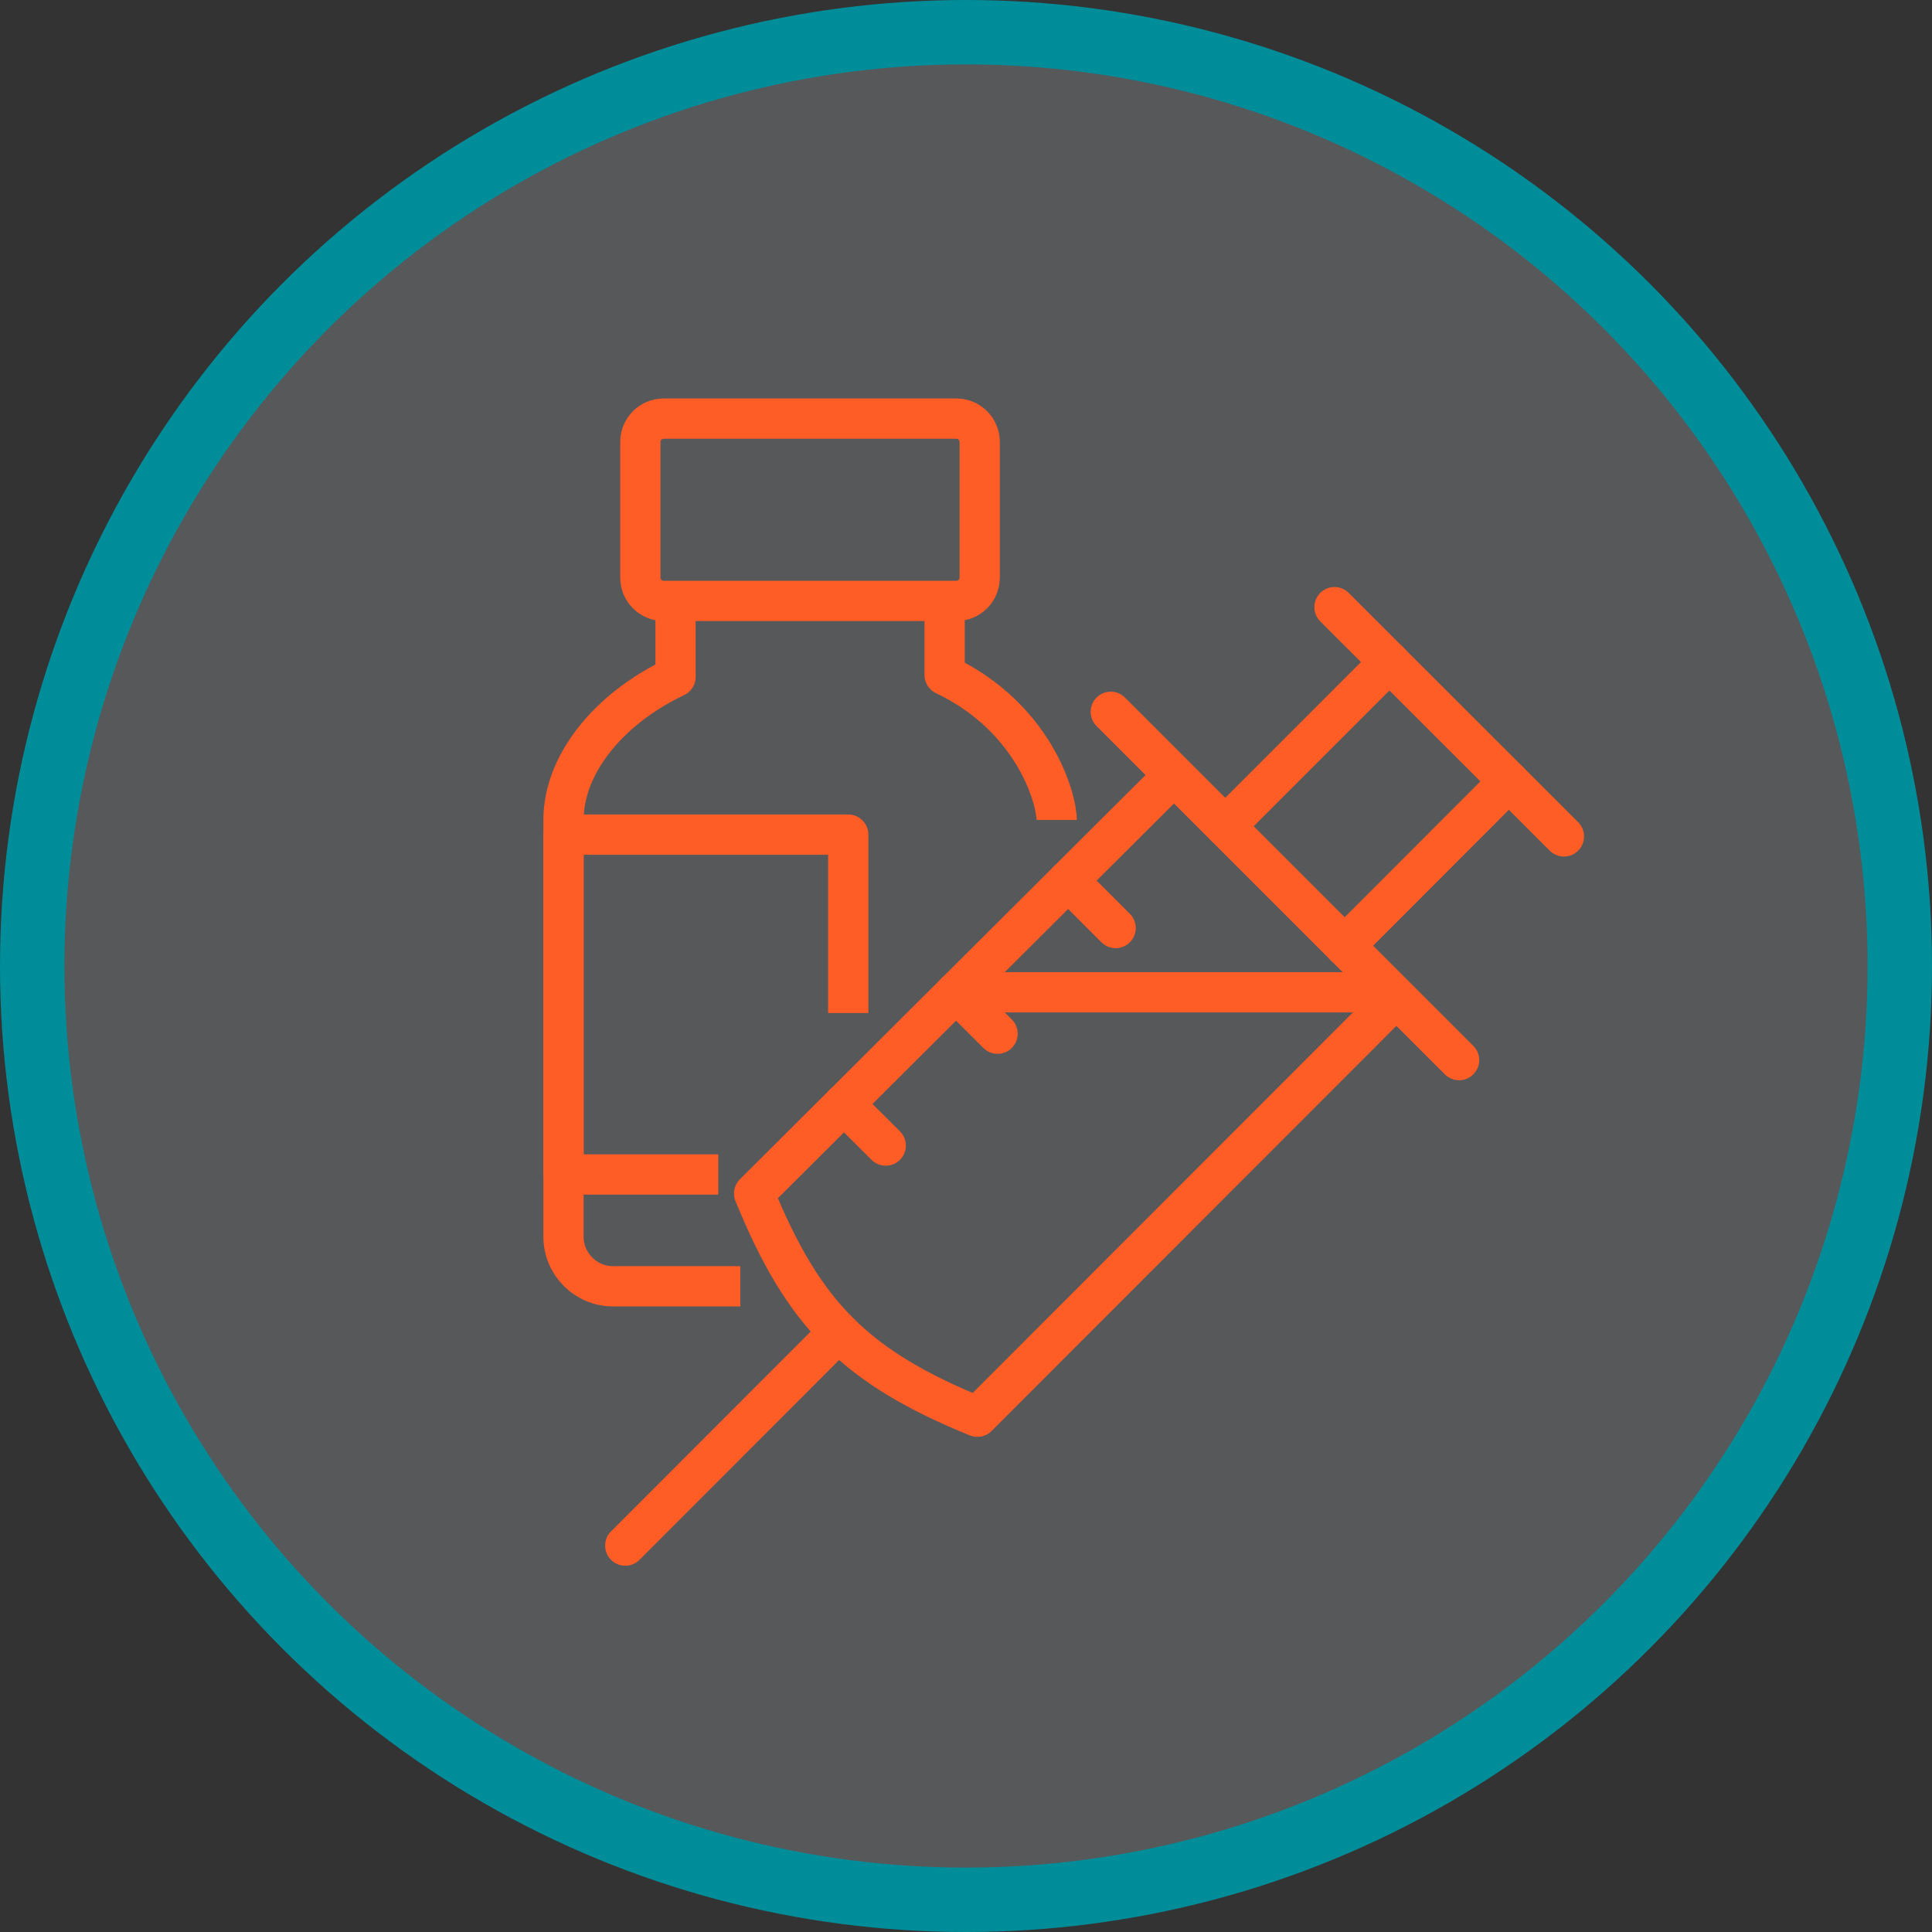<svg width="120" height="120" viewBox="0 0 120 120" fill="none" xmlns="http://www.w3.org/2000/svg">
<rect x="0" y="0" width="120" height="120" fill="#333333" stroke="none"/>
<circle cx="60" cy="60" r="58" fill="#E6EDF9" fill-opacity="0.2" stroke="#008D9A" stroke-width="4"/>
<path d="M39.773 35.876C39.773 36.676 40.422 37.324 41.222 37.324H59.403C60.203 37.324 60.851 36.676 60.851 35.876V27.448C60.851 26.648 60.203 26 59.403 26H41.222C40.422 26 39.773 26.648 39.773 27.448V35.876Z" stroke="#FF5C26" stroke-width="2.5" stroke-miterlimit="10" stroke-linejoin="round"/>
<path d="M52.685 62.921V51.84H35V72.948H44.612" stroke="#FF5C26" stroke-width="2.5" stroke-miterlimit="10" stroke-linejoin="round"/>
<path d="M52.084 82.742L38.836 96.001" stroke="#FF5C26" stroke-width="2.5" stroke-miterlimit="10" stroke-linecap="round" stroke-linejoin="round"/>
<path d="M90.627 65.846L68.992 44.211" stroke="#FF5C26" stroke-width="2.5" stroke-miterlimit="10" stroke-linecap="round" stroke-linejoin="round"/>
<path d="M97.138 51.952L82.887 37.711" stroke="#FF5C26" stroke-width="2.5" stroke-miterlimit="10" stroke-linecap="round" stroke-linejoin="round"/>
<path d="M69.295 57.643L66.348 54.695" stroke="#FF5C26" stroke-width="2.5" stroke-miterlimit="10" stroke-linecap="round" stroke-linejoin="round"/>
<path d="M55.015 71.153L52.422 68.57" stroke="#FF5C26" stroke-width="2.5" stroke-miterlimit="10" stroke-linecap="round" stroke-linejoin="round"/>
<path d="M61.962 64.206L59.379 61.633" stroke="#FF5C26" stroke-width="2.5" stroke-miterlimit="10" stroke-linecap="round" stroke-linejoin="round"/>
<path d="M76.102 51.321L86.301 41.121" stroke="#FF5C26" stroke-width="2.5" stroke-miterlimit="10" stroke-linecap="round" stroke-linejoin="round"/>
<path d="M83.516 58.745L93.715 48.535" stroke="#FF5C26" stroke-width="2.5" stroke-miterlimit="10" stroke-linecap="round" stroke-linejoin="round"/>
<path d="M72.901 48.16C72.901 48.16 55.53 65.47 46.84 74.13C49.909 81.676 53.16 84.918 60.706 87.997C62.306 86.396 86.676 62.006 86.676 62.006" stroke="#FF5C26" stroke-width="2.5" stroke-miterlimit="10" stroke-linecap="round" stroke-linejoin="round"/>
<path d="M86.403 61.633H59.379" stroke="#FF5C26" stroke-width="2.5" stroke-miterlimit="10" stroke-linejoin="round"/>
<path d="M45.98 79.894H38.079C36.377 79.894 35 78.506 35 76.815V50.926C35 47.573 37.664 44.089 41.959 42.043V37.312" stroke="#FF5C26" stroke-width="2.5" stroke-miterlimit="10" stroke-linejoin="round"/>
<path d="M58.672 37.324V41.923C64.263 44.597 65.63 49.621 65.63 50.927" stroke="#FF5C26" stroke-width="2.5" stroke-miterlimit="10" stroke-linejoin="round"/>
</svg>
